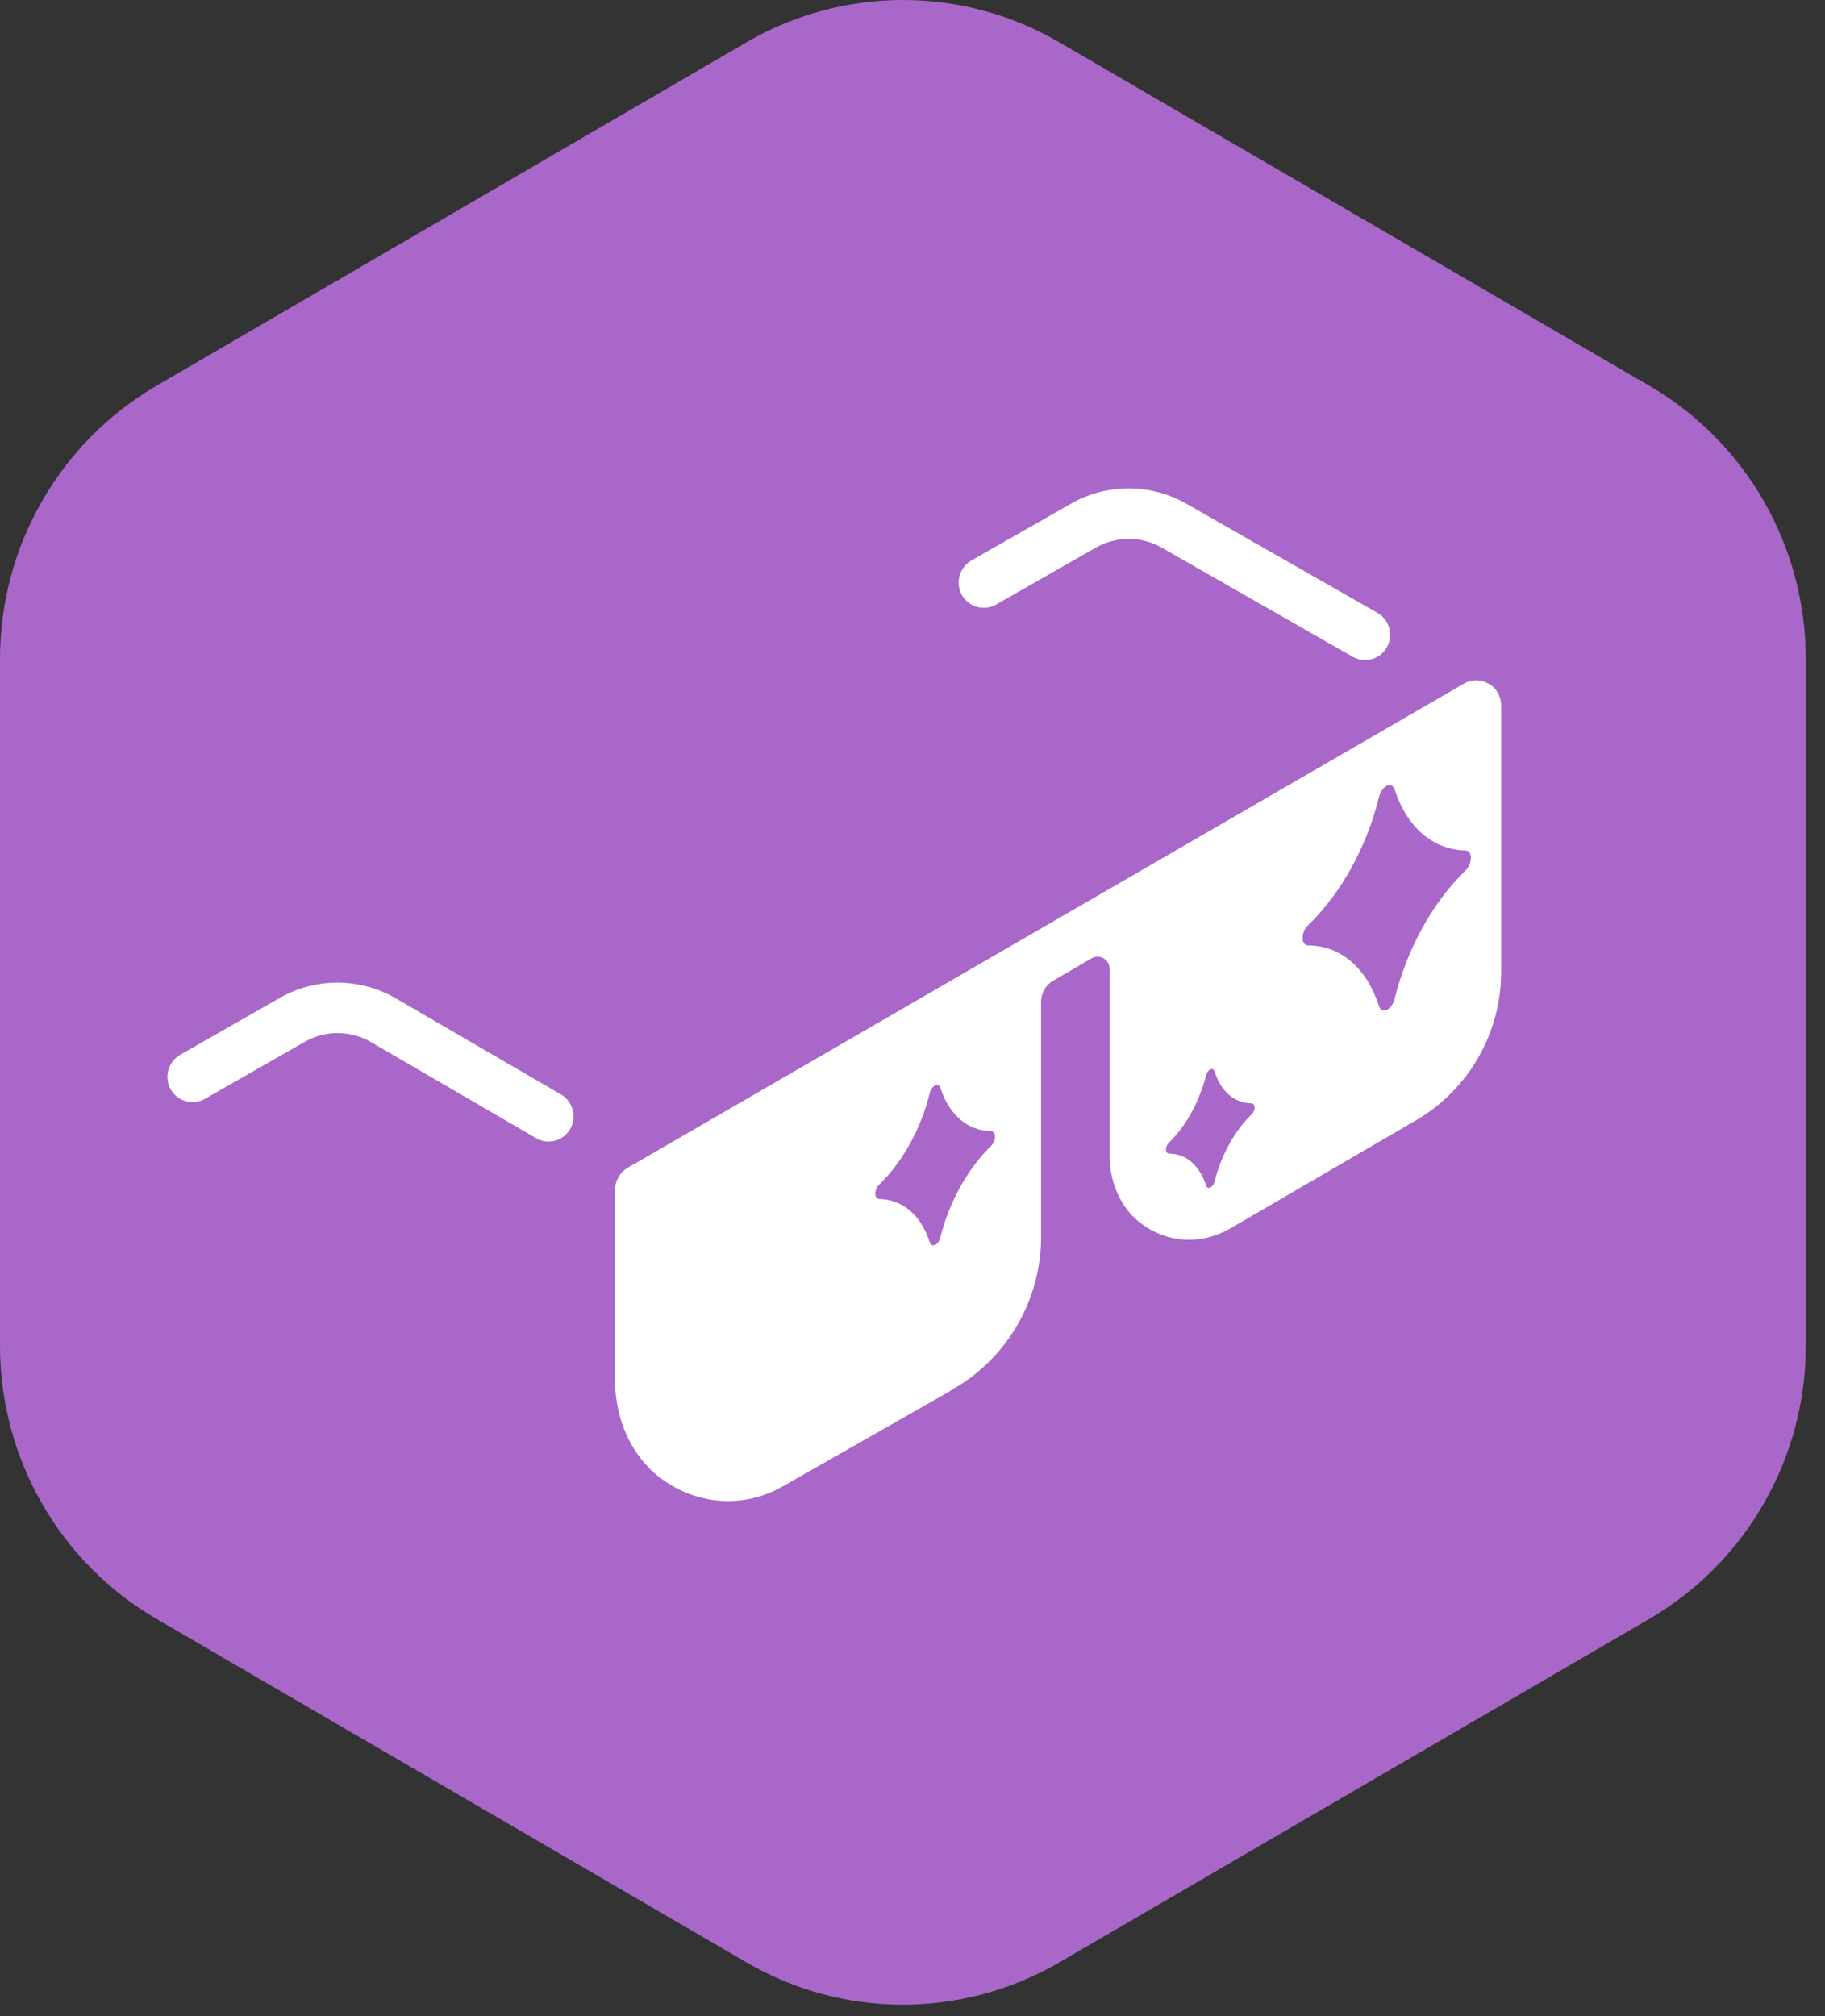 <?xml version="1.0" encoding="UTF-8"?> <svg xmlns="http://www.w3.org/2000/svg" width="67" height="74" viewBox="0 0 67 74" fill="none"><rect x="0" y="0" width="67" height="74" fill="#333333" stroke="none"/><path d="M60.551 14.16L38.891 1.553C35.339 -0.518 30.962 -0.518 27.404 1.553L5.744 14.16C2.192 16.23 0 20.048 0 24.183V49.397C0 53.531 2.192 57.355 5.744 59.419L27.404 72.027C30.956 74.097 35.332 74.097 38.891 72.027L60.551 59.419C64.103 57.349 66.295 53.531 66.295 49.397V24.183C66.295 20.048 64.103 16.224 60.551 14.16Z" fill="#A967CA"></path><path d="M20.141 41.901C19.984 41.901 19.827 41.862 19.683 41.776L13.619 38.248C12.866 37.812 11.937 37.806 11.185 38.241L7.522 40.332C7.083 40.582 6.521 40.431 6.266 39.982C6.017 39.534 6.174 38.973 6.612 38.716L10.276 36.625C11.591 35.874 13.226 35.88 14.534 36.645L20.599 40.173C21.037 40.431 21.187 40.998 20.932 41.44C20.762 41.736 20.455 41.901 20.134 41.901H20.141Z" fill="white"></path><path d="M50.116 24.227C49.959 24.227 49.808 24.187 49.664 24.108L42.671 20.113C41.919 19.671 40.983 19.671 40.231 20.1L36.568 22.19C36.123 22.44 35.567 22.288 35.312 21.84C35.063 21.392 35.22 20.831 35.658 20.574L39.322 18.485C40.636 17.733 42.272 17.74 43.58 18.504L50.567 22.493C51.012 22.743 51.162 23.31 50.914 23.759C50.744 24.062 50.436 24.227 50.109 24.227H50.116Z" fill="white"></path><path d="M54.654 25.099C54.373 24.928 54.013 24.928 53.732 25.099L23.032 42.869C22.75 43.041 22.58 43.351 22.58 43.674V50.663C22.58 52.186 23.267 53.67 24.556 54.461C25.23 54.883 25.982 55.094 26.728 55.094C27.473 55.094 28.154 54.896 28.788 54.527L34.892 51.052V51.039C36.939 49.911 38.221 47.749 38.221 45.395V36.77C38.221 36.447 38.392 36.15 38.673 35.992L40.073 35.175C40.367 35.003 40.734 35.214 40.734 35.557V42.401C40.734 43.39 41.139 44.366 41.937 44.94C42.467 45.322 43.069 45.507 43.658 45.507C44.161 45.507 44.665 45.368 45.13 45.111L51.992 41.115C53.922 39.988 55.112 37.911 55.112 35.656V25.904C55.112 25.567 54.942 25.258 54.661 25.099H54.654ZM36.39 42.052C35.533 42.883 34.846 44.116 34.525 45.408C34.467 45.691 34.205 45.817 34.133 45.593C33.812 44.603 33.139 44.023 32.282 44.01C32.085 43.997 32.085 43.661 32.282 43.476C33.139 42.645 33.819 41.412 34.133 40.12C34.205 39.836 34.467 39.711 34.525 39.935C34.846 40.924 35.533 41.505 36.39 41.518C36.573 41.531 36.573 41.867 36.39 42.052ZM45.954 40.898C45.319 41.505 44.829 42.421 44.587 43.37C44.534 43.588 44.332 43.68 44.279 43.516C44.044 42.784 43.553 42.342 42.912 42.342C42.768 42.322 42.768 42.085 42.912 41.94C43.547 41.333 44.037 40.416 44.279 39.467C44.332 39.249 44.534 39.157 44.587 39.322C44.822 40.054 45.313 40.496 45.954 40.496C46.098 40.515 46.098 40.753 45.954 40.898ZM53.804 31.95C52.594 33.117 51.645 34.851 51.2 36.665C51.096 37.067 50.736 37.238 50.631 36.942C50.18 35.531 49.231 34.713 48.028 34.7C47.753 34.7 47.753 34.212 48.028 33.955C49.238 32.788 50.187 31.067 50.631 29.24C50.736 28.838 51.096 28.666 51.2 28.976C51.652 30.368 52.6 31.185 53.804 31.218C54.066 31.218 54.066 31.686 53.804 31.95Z" fill="white"></path></svg> 
